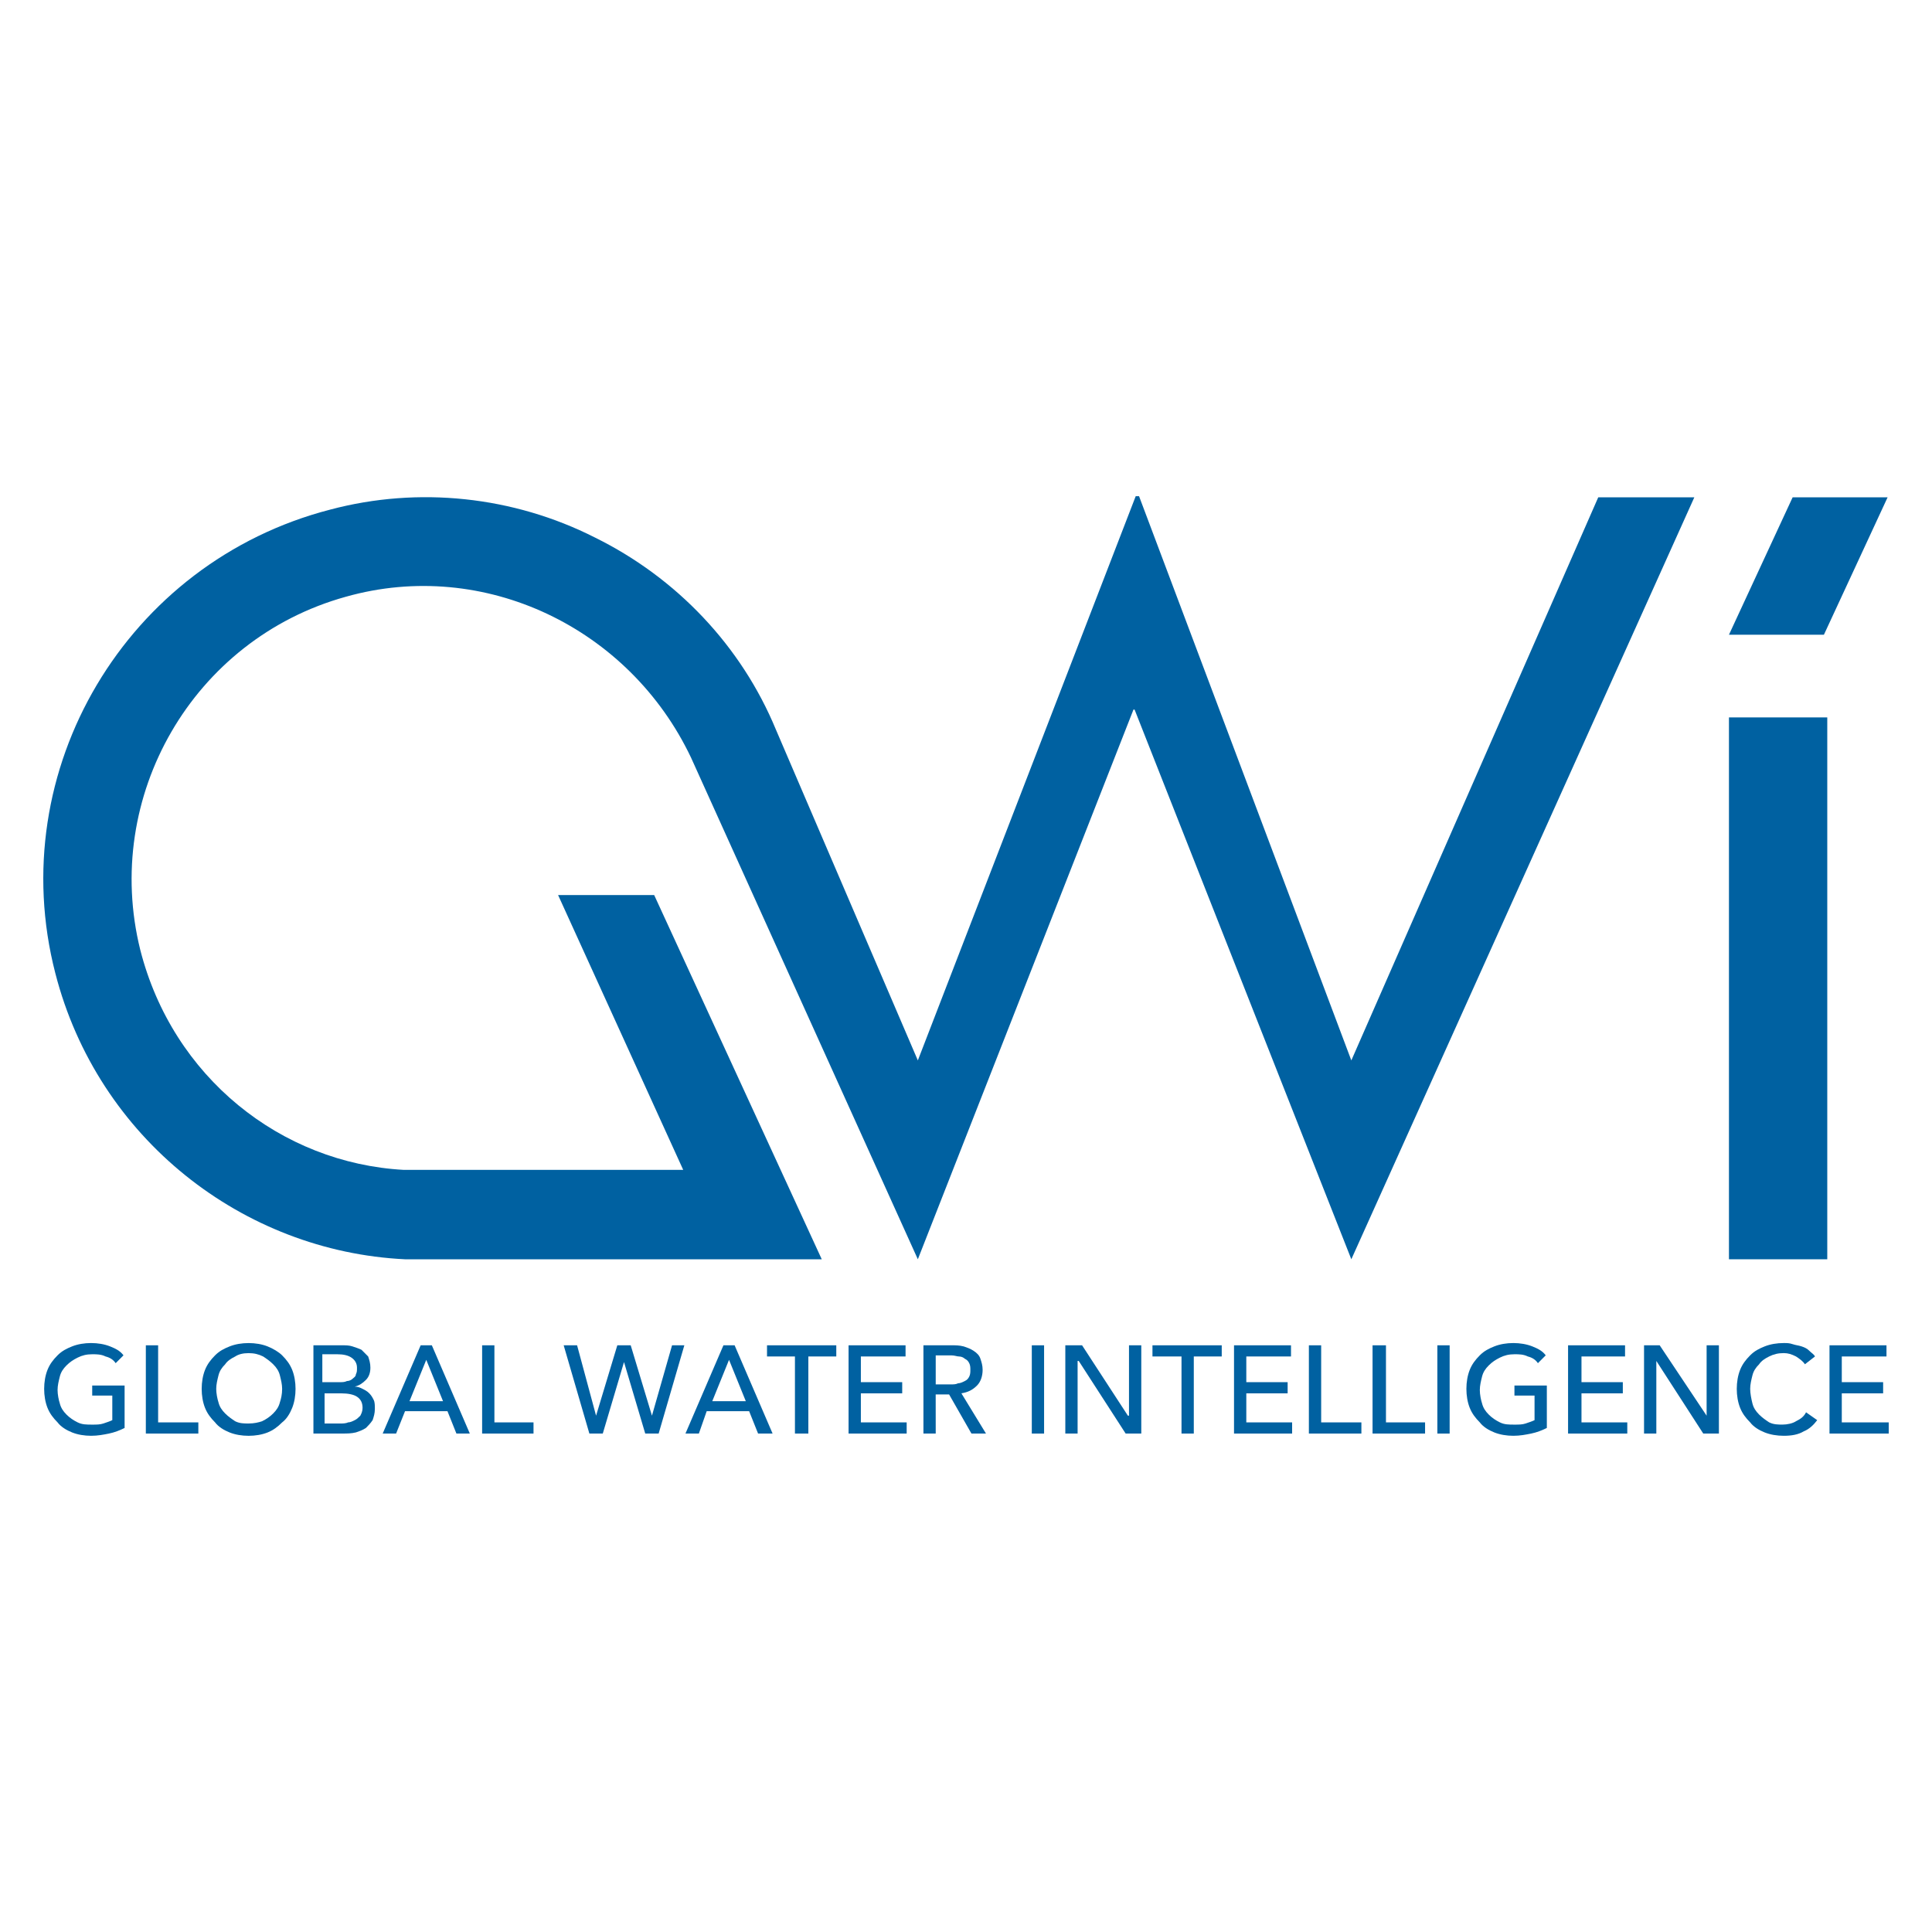 <?xml version="1.0" encoding="utf-8"?>
<!-- Generator: Adobe Illustrator 23.0.1, SVG Export Plug-In . SVG Version: 6.00 Build 0)  -->
<svg version="1.1" id="Layer_1" xmlns="http://www.w3.org/2000/svg" xmlns:xlink="http://www.w3.org/1999/xlink" x="0px" y="0px"
	 viewBox="0 0 150 150" style="enable-background:new 0 0 150 150;" xml:space="preserve">
<g>
	<g>
		<polygon style="fill:#0061A1;" points="146.553,38.612 139.18,38.612 134.236,49.281 141.608,49.281 		"/>
		<rect x="134.236" y="55.7" style="fill:#0061A1;" width="7.633" height="42.07"/>
		<path style="fill:#0061A1;" d="M131.547,38.612h-7.46l-19.17,43.718L88.436,38.525h-0.087h-0.173L71.261,82.33
			L60.245,56.654c-2.689-6.506-7.72-11.797-14.052-14.92c-6.332-3.209-13.705-3.99-20.558-2.168
			C9.848,43.643,0.22,59.777,4.296,75.564c3.296,12.838,14.573,21.599,27.15,22.206h32.355L50.79,69.492h-7.46
			l9.715,21.338H31.36c-9.542-0.52-17.956-7.2-20.471-17.088c-2.949-11.884,4.077-24.114,15.96-27.41
			c10.756-3.036,22.032,2.429,26.803,12.491l17.609,38.947l16.741-42.677h0.087l16.828,42.677L131.547,38.612z"/>
	</g>
	<rect x="80.109" y="104.449" style="fill:#0061A1;" width="0.954" height="6.853"/>
	<polygon style="fill:#0061A1;" points="87.569,109.913 87.655,109.913 87.655,104.449 88.609,104.449 88.609,111.301 
		87.395,111.301 83.752,105.663 83.665,105.663 83.665,111.301 82.711,111.301 82.711,104.449 84.012,104.449 	"/>
	<polygon style="fill:#0061A1;" points="92.686,111.301 91.732,111.301 91.732,105.316 89.477,105.316 89.477,104.449 
		94.855,104.449 94.855,105.316 92.686,105.316 	"/>
	<polygon style="fill:#0061A1;" points="96.763,110.434 100.32,110.434 100.32,111.301 95.809,111.301 95.809,104.449 
		100.233,104.449 100.233,105.316 96.763,105.316 96.763,107.311 99.972,107.311 99.972,108.179 96.763,108.179 	"/>
	<polygon style="fill:#0061A1;" points="102.575,110.434 105.698,110.434 105.698,111.301 101.621,111.301 101.621,104.449 
		102.575,104.449 	"/>
	<polygon style="fill:#0061A1;" points="107.606,110.434 110.642,110.434 110.642,111.301 106.565,111.301 106.565,104.449 
		107.606,104.449 	"/>
	<rect x="111.596" y="104.449" style="fill:#0061A1;" width="0.954" height="6.853"/>
	<path style="fill:#0061A1;" d="M119.403,105.837c-0.173-0.26-0.434-0.434-0.781-0.52
		c-0.347-0.173-0.694-0.173-1.041-0.173c-0.434,0-0.781,0.087-1.128,0.26c-0.347,0.173-0.607,0.347-0.867,0.607
		c-0.26,0.26-0.434,0.52-0.52,0.867s-0.173,0.694-0.173,1.041c0,0.347,0.087,0.781,0.173,1.041
		c0.087,0.347,0.26,0.607,0.52,0.867c0.26,0.26,0.52,0.434,0.867,0.607c0.347,0.173,0.694,0.173,1.128,0.173
		c0.347,0,0.607,0,0.867-0.087s0.52-0.173,0.694-0.26v-1.908h-1.561v-0.781h2.515v3.296
		c-0.347,0.173-0.781,0.347-1.214,0.434c-0.434,0.087-0.867,0.173-1.388,0.173s-1.041-0.087-1.475-0.26
		c-0.434-0.173-0.867-0.434-1.128-0.781c-0.347-0.347-0.607-0.694-0.781-1.128
		c-0.173-0.434-0.26-0.954-0.26-1.475c0-0.52,0.087-1.041,0.26-1.475c0.173-0.434,0.434-0.781,0.781-1.128
		c0.347-0.347,0.694-0.52,1.128-0.694c0.434-0.173,0.954-0.26,1.475-0.26c0.52,0,1.041,0.087,1.475,0.26
		c0.434,0.173,0.781,0.347,1.041,0.694L119.403,105.837z"/>
	<polygon style="fill:#0061A1;" points="122.786,110.434 126.342,110.434 126.342,111.301 121.745,111.301 121.745,104.449 
		126.168,104.449 126.168,105.316 122.786,105.316 122.786,107.311 125.995,107.311 125.995,108.179 122.786,108.179 	
		"/>
	<polygon style="fill:#0061A1;" points="132.501,109.913 132.501,109.913 132.501,104.449 133.455,104.449 
		133.455,111.301 132.24,111.301 128.597,105.663 128.597,105.663 128.597,111.301 127.643,111.301 127.643,104.449 
		128.857,104.449 	"/>
	<path style="fill:#0061A1;" d="M141.088,110.26c-0.26,0.347-0.607,0.694-1.041,0.867
		c-0.434,0.26-0.954,0.347-1.561,0.347c-0.52,0-1.041-0.087-1.475-0.26c-0.434-0.173-0.867-0.434-1.128-0.781
		c-0.347-0.347-0.607-0.694-0.781-1.128c-0.173-0.434-0.26-0.954-0.26-1.475c0-0.52,0.087-1.041,0.26-1.475
		c0.173-0.434,0.434-0.781,0.781-1.128c0.347-0.347,0.694-0.52,1.128-0.694c0.434-0.173,0.954-0.26,1.475-0.26
		c0.26,0,0.434,0,0.694,0.087c0.26,0.087,0.434,0.087,0.694,0.173s0.434,0.173,0.607,0.347
		c0.173,0.173,0.347,0.26,0.434,0.434l-0.781,0.607c-0.173-0.26-0.434-0.434-0.694-0.607
		c-0.347-0.173-0.607-0.26-0.954-0.26c-0.434,0-0.781,0.087-1.128,0.26c-0.347,0.173-0.607,0.347-0.781,0.607
		c-0.26,0.26-0.434,0.52-0.52,0.867s-0.173,0.694-0.173,1.041s0.087,0.781,0.173,1.128
		c0.087,0.347,0.26,0.607,0.52,0.867c0.26,0.26,0.52,0.434,0.781,0.607c0.347,0.173,0.694,0.173,1.041,0.173
		c0.347,0,0.781-0.087,1.041-0.26c0.347-0.173,0.607-0.347,0.781-0.694L141.088,110.26z"/>
	<polygon style="fill:#0061A1;" points="142.996,110.434 146.64,110.434 146.64,111.301 142.042,111.301 142.042,104.449 
		146.466,104.449 146.466,105.316 142.996,105.316 142.996,107.311 146.206,107.311 146.206,108.179 142.996,108.179 
			"/>
	<path style="fill:#0061A1;" d="M8.98,105.837c-0.173-0.26-0.434-0.434-0.781-0.52
		c-0.347-0.173-0.694-0.173-1.041-0.173c-0.434,0-0.781,0.087-1.128,0.26s-0.607,0.347-0.867,0.607
		c-0.26,0.26-0.434,0.52-0.52,0.867c-0.087,0.347-0.173,0.694-0.173,1.041c0,0.347,0.087,0.781,0.173,1.041
		c0.087,0.347,0.26,0.607,0.52,0.867c0.26,0.26,0.52,0.434,0.867,0.607c0.347,0.173,0.694,0.173,1.128,0.173
		c0.347,0,0.607,0,0.867-0.087c0.26-0.087,0.52-0.173,0.694-0.26v-1.908H7.159v-0.781h2.515v3.296
		c-0.347,0.173-0.781,0.347-1.214,0.434c-0.434,0.087-0.867,0.173-1.388,0.173c-0.52,0-1.041-0.087-1.475-0.26
		c-0.434-0.173-0.867-0.434-1.128-0.781c-0.347-0.347-0.607-0.694-0.781-1.128
		c-0.173-0.434-0.26-0.954-0.26-1.475c0-0.52,0.087-1.041,0.26-1.475c0.173-0.434,0.434-0.781,0.781-1.128
		c0.347-0.347,0.694-0.52,1.128-0.694c0.434-0.173,0.954-0.26,1.475-0.26c0.52,0,1.041,0.087,1.475,0.26
		c0.434,0.173,0.781,0.347,1.041,0.694L8.98,105.837z"/>
	<polygon style="fill:#0061A1;" points="12.277,110.434 15.399,110.434 15.399,111.301 11.323,111.301 11.323,104.449 
		12.277,104.449 	"/>
	<path style="fill:#0061A1;" d="M22.946,107.832c0,0.52-0.087,1.041-0.26,1.475
		c-0.173,0.434-0.434,0.867-0.781,1.128c-0.347,0.347-0.694,0.607-1.128,0.781
		c-0.434,0.173-0.954,0.26-1.475,0.26s-1.041-0.087-1.475-0.26c-0.434-0.173-0.867-0.434-1.128-0.781
		c-0.347-0.347-0.607-0.694-0.781-1.128c-0.173-0.434-0.26-0.954-0.26-1.475c0-0.52,0.087-1.041,0.26-1.475
		s0.434-0.781,0.781-1.128c0.347-0.347,0.694-0.52,1.128-0.694s0.954-0.26,1.475-0.26s1.041,0.087,1.475,0.26
		c0.434,0.173,0.867,0.434,1.128,0.694c0.347,0.347,0.607,0.694,0.781,1.128
		C22.859,106.791,22.946,107.311,22.946,107.832 M21.905,107.832c0-0.347-0.087-0.694-0.173-1.041
		c-0.087-0.347-0.26-0.607-0.52-0.867c-0.26-0.26-0.52-0.434-0.781-0.607
		c-0.347-0.173-0.694-0.26-1.128-0.26s-0.781,0.087-1.041,0.26c-0.347,0.173-0.607,0.347-0.781,0.607
		c-0.26,0.26-0.434,0.52-0.52,0.867s-0.173,0.694-0.173,1.041c0,0.347,0.087,0.781,0.173,1.041
		c0.087,0.347,0.26,0.607,0.52,0.867c0.26,0.26,0.52,0.434,0.781,0.607c0.347,0.173,0.694,0.173,1.041,0.173
		c0.434,0,0.781-0.087,1.041-0.173c0.347-0.173,0.607-0.347,0.867-0.607c0.26-0.26,0.434-0.52,0.52-0.867
		C21.818,108.612,21.905,108.265,21.905,107.832"/>
	<path style="fill:#0061A1;" d="M24.247,104.449h2.342c0.26,0,0.52,0,0.781,0.087
		c0.26,0.087,0.52,0.173,0.694,0.26c0.173,0.173,0.347,0.347,0.52,0.52c0.087,0.26,0.173,0.52,0.173,0.867
		c0,0.347-0.087,0.694-0.347,0.954c-0.26,0.26-0.52,0.434-0.867,0.52l0,0c0.26,0,0.434,0.087,0.607,0.173
		c0.173,0.087,0.347,0.173,0.52,0.347c0.173,0.173,0.26,0.347,0.347,0.52c0.087,0.173,0.087,0.434,0.087,0.694
		c0,0.347-0.087,0.607-0.173,0.867c-0.173,0.26-0.347,0.434-0.52,0.607c-0.26,0.173-0.52,0.26-0.781,0.347
		c-0.347,0.087-0.694,0.087-1.041,0.087h-2.255v-6.853H24.247z M25.201,107.311h1.214c0.173,0,0.347,0,0.52-0.087
		c0.173,0,0.347-0.087,0.434-0.173c0.087-0.087,0.26-0.173,0.26-0.347c0.087-0.173,0.087-0.26,0.087-0.52
		c0-0.347-0.173-0.607-0.434-0.781c-0.26-0.173-0.607-0.26-1.128-0.26h-1.128v2.168H25.201z M25.201,110.521
		h1.214c0.173,0,0.434,0,0.607-0.087c0.173,0,0.347-0.087,0.52-0.173c0.173-0.087,0.26-0.173,0.434-0.347
		c0.087-0.173,0.173-0.347,0.173-0.607c0-0.434-0.173-0.694-0.434-0.867c-0.26-0.173-0.694-0.26-1.214-0.26
		h-1.301C25.201,108.179,25.201,110.521,25.201,110.521z"/>
	<path style="fill:#0061A1;" d="M30.753,111.301h-1.041l2.949-6.853h0.867l2.949,6.853h-1.041l-0.694-1.735h-3.296
		L30.753,111.301z M31.794,108.786h2.602l-1.301-3.209L31.794,108.786z"/>
	<polygon style="fill:#0061A1;" points="38.386,110.434 41.422,110.434 41.422,111.301 37.432,111.301 37.432,104.449 
		38.386,104.449 	"/>
	<polygon style="fill:#0061A1;" points="46.279,109.913 46.279,109.913 47.928,104.449 48.968,104.449 50.617,109.913 
		50.617,109.913 52.178,104.449 53.132,104.449 51.137,111.301 50.096,111.301 48.448,105.75 48.448,105.75 
		46.8,111.301 45.759,111.301 43.764,104.449 44.805,104.449 	"/>
	<path style="fill:#0061A1;" d="M54.26,111.301h-1.041l2.949-6.853h0.867l2.949,6.853H58.857l-0.694-1.735h-3.296
		L54.26,111.301z M55.301,108.786h2.602l-1.301-3.209L55.301,108.786z"/>
	<polygon style="fill:#0061A1;" points="62.76,111.301 61.719,111.301 61.719,105.316 59.551,105.316 59.551,104.449 
		64.929,104.449 64.929,105.316 62.76,105.316 	"/>
	<polygon style="fill:#0061A1;" points="66.837,110.434 70.394,110.434 70.394,111.301 65.883,111.301 65.883,104.449 
		70.307,104.449 70.307,105.316 66.837,105.316 66.837,107.311 70.047,107.311 70.047,108.179 66.837,108.179 	"/>
	<path style="fill:#0061A1;" d="M72.649,111.301h-0.954v-6.853h2.168c0.347,0,0.607,0,0.954,0.087
		c0.26,0.087,0.52,0.173,0.781,0.347c0.26,0.173,0.434,0.347,0.52,0.607c0.087,0.26,0.173,0.52,0.173,0.867
		c0,0.52-0.173,0.954-0.434,1.214c-0.347,0.347-0.694,0.52-1.214,0.607l1.908,3.123h-1.128l-1.735-3.036h-1.041
		C72.649,108.265,72.649,111.301,72.649,111.301z M72.649,107.485h1.128c0.26,0,0.434,0,0.607-0.087
		c0.173,0,0.347-0.087,0.52-0.173c0.173-0.087,0.26-0.173,0.347-0.347c0.087-0.173,0.087-0.347,0.087-0.52
		c0-0.173,0-0.347-0.087-0.52c-0.087-0.173-0.173-0.26-0.347-0.347c-0.087-0.087-0.26-0.173-0.434-0.173
		c-0.173,0-0.347-0.087-0.607-0.087h-1.214V107.485z"/>
</g>
</svg>
